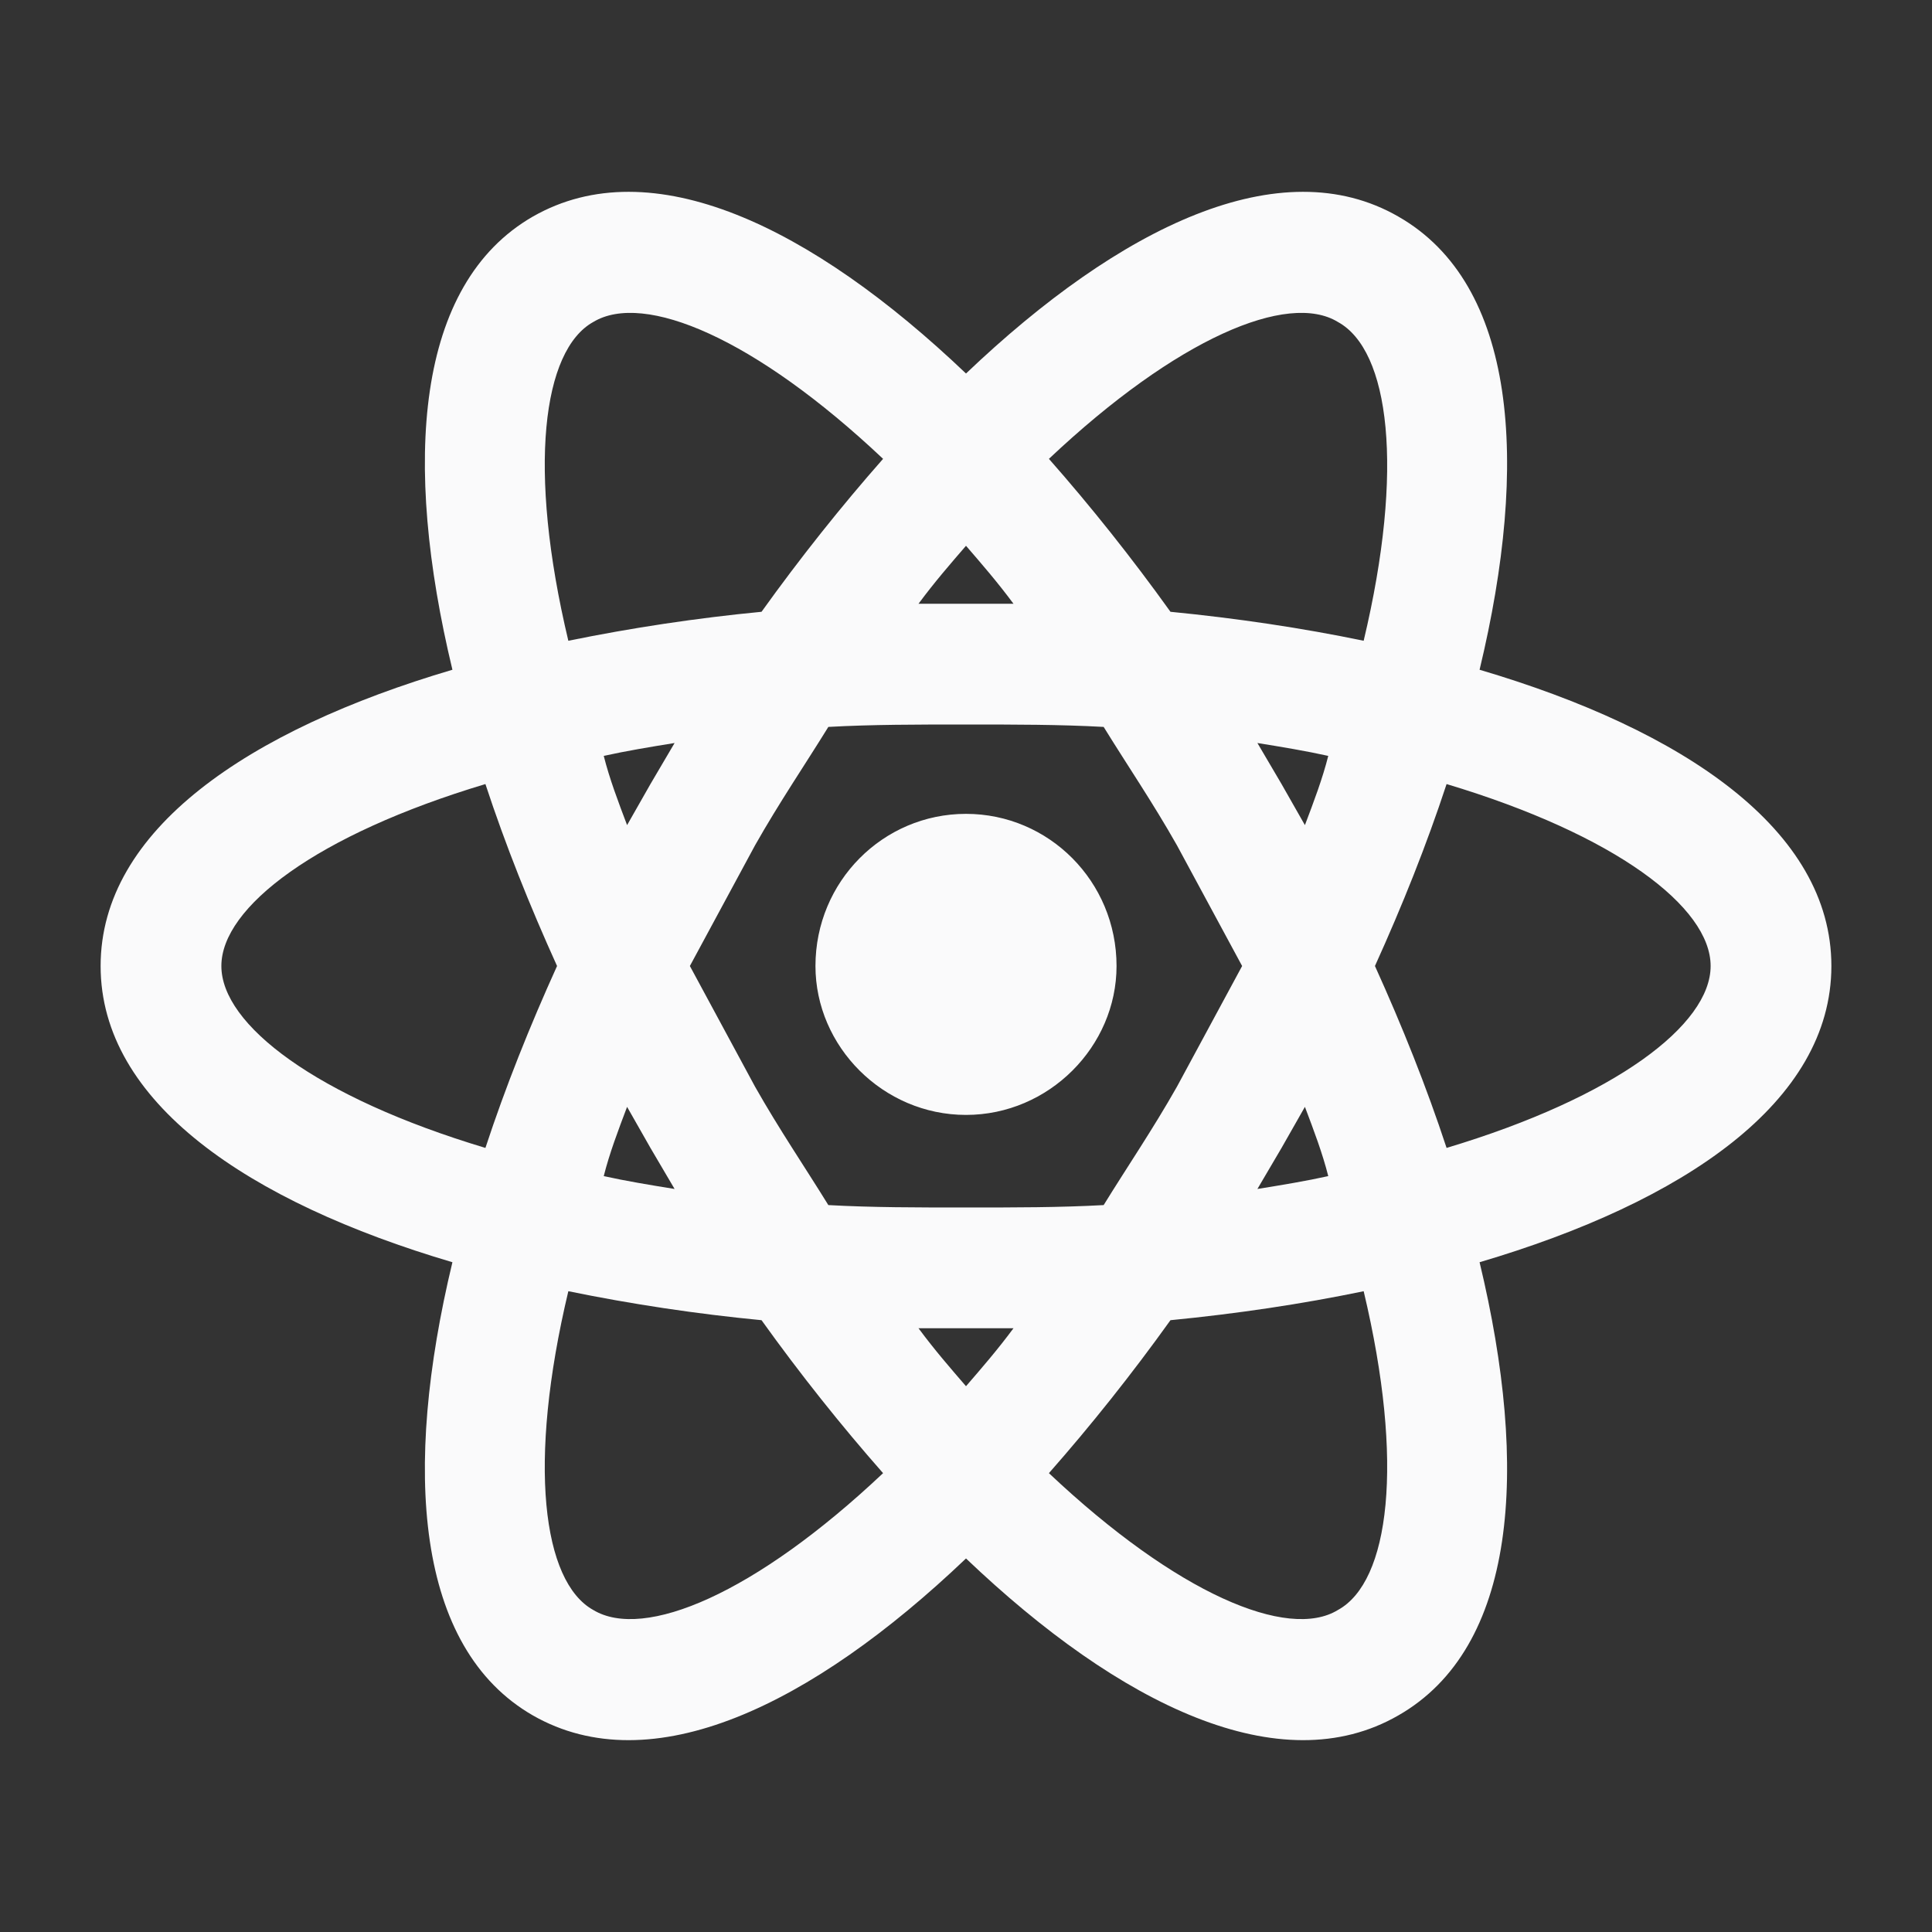 <svg width="100" height="100" viewBox="0 0 100 100" fill="none" xmlns="http://www.w3.org/2000/svg">
<rect x="0" y="0" width="100" height="100" fill="#333333" stroke="none"/>
<path d="M50 42.125C54.292 42.125 57.792 45.625 57.792 50C57.792 54.166 54.292 57.708 50 57.708C45.708 57.708 42.208 54.166 42.208 50C42.208 45.625 45.708 42.125 50 42.125ZM30.708 83.333C33.333 84.916 39.083 82.5 45.708 76.25C43.542 73.791 41.417 71.125 39.417 68.333C36.059 68.009 32.721 67.509 29.417 66.833C27.292 75.75 28.083 81.875 30.708 83.333ZM33.667 59.416L32.458 57.291C32 58.5 31.542 59.708 31.25 60.875C32.375 61.125 33.625 61.333 34.917 61.541L33.667 59.416ZM60.917 56.25L64.292 50L60.917 43.75C59.667 41.541 58.333 39.583 57.125 37.625C54.875 37.5 52.5 37.5 50 37.5C47.5 37.5 45.125 37.5 42.875 37.625C41.667 39.583 40.333 41.541 39.083 43.75L35.708 50L39.083 56.25C40.333 58.458 41.667 60.416 42.875 62.375C45.125 62.5 47.5 62.5 50 62.5C52.5 62.5 54.875 62.5 57.125 62.375C58.333 60.416 59.667 58.458 60.917 56.25ZM50 28.25C49.208 29.166 48.375 30.125 47.542 31.25H52.458C51.625 30.125 50.792 29.166 50 28.25ZM50 71.75C50.792 70.833 51.625 69.875 52.458 68.75H47.542C48.375 69.875 49.208 70.833 50 71.75ZM69.25 16.666C66.667 15.083 60.917 17.5 54.292 23.75C56.458 26.208 58.583 28.875 60.583 31.666C64 32 67.375 32.5 70.583 33.166C72.708 24.25 71.917 18.125 69.25 16.666ZM66.333 40.583L67.542 42.708C68 41.5 68.458 40.291 68.75 39.125C67.625 38.875 66.375 38.666 65.083 38.458L66.333 40.583ZM72.375 11.208C78.5 14.708 79.167 23.916 76.583 34.666C87.167 37.791 94.792 42.958 94.792 50C94.792 57.041 87.167 62.208 76.583 65.333C79.167 76.083 78.5 85.291 72.375 88.791C66.292 92.291 58 88.291 50 80.666C42 88.291 33.708 92.291 27.583 88.791C21.5 85.291 20.833 76.083 23.417 65.333C12.833 62.208 5.208 57.041 5.208 50C5.208 42.958 12.833 37.791 23.417 34.666C20.833 23.916 21.5 14.708 27.583 11.208C33.708 7.708 42 11.708 50 19.333C58 11.708 66.292 7.708 72.375 11.208ZM71.167 50C72.583 53.125 73.833 56.25 74.875 59.416C83.625 56.791 88.542 53.041 88.542 50C88.542 46.958 83.625 43.208 74.875 40.583C73.833 43.75 72.583 46.875 71.167 50ZM28.833 50C27.417 46.875 26.167 43.75 25.125 40.583C16.375 43.208 11.458 46.958 11.458 50C11.458 53.041 16.375 56.791 25.125 59.416C26.167 56.25 27.417 53.125 28.833 50ZM66.333 59.416L65.083 61.541C66.375 61.333 67.625 61.125 68.75 60.875C68.458 59.708 68 58.5 67.542 57.291L66.333 59.416ZM54.292 76.25C60.917 82.5 66.667 84.916 69.25 83.333C71.917 81.875 72.708 75.75 70.583 66.833C67.375 67.5 64 68 60.583 68.333C58.583 71.125 56.458 73.791 54.292 76.25ZM33.667 40.583L34.917 38.458C33.625 38.666 32.375 38.875 31.25 39.125C31.542 40.291 32 41.5 32.458 42.708L33.667 40.583ZM45.708 23.75C39.083 17.5 33.333 15.083 30.708 16.666C28.083 18.125 27.292 24.25 29.417 33.166C32.721 32.491 36.059 31.99 39.417 31.666C41.417 28.875 43.542 26.208 45.708 23.75Z" fill="#FAFAFB"/>
</svg>